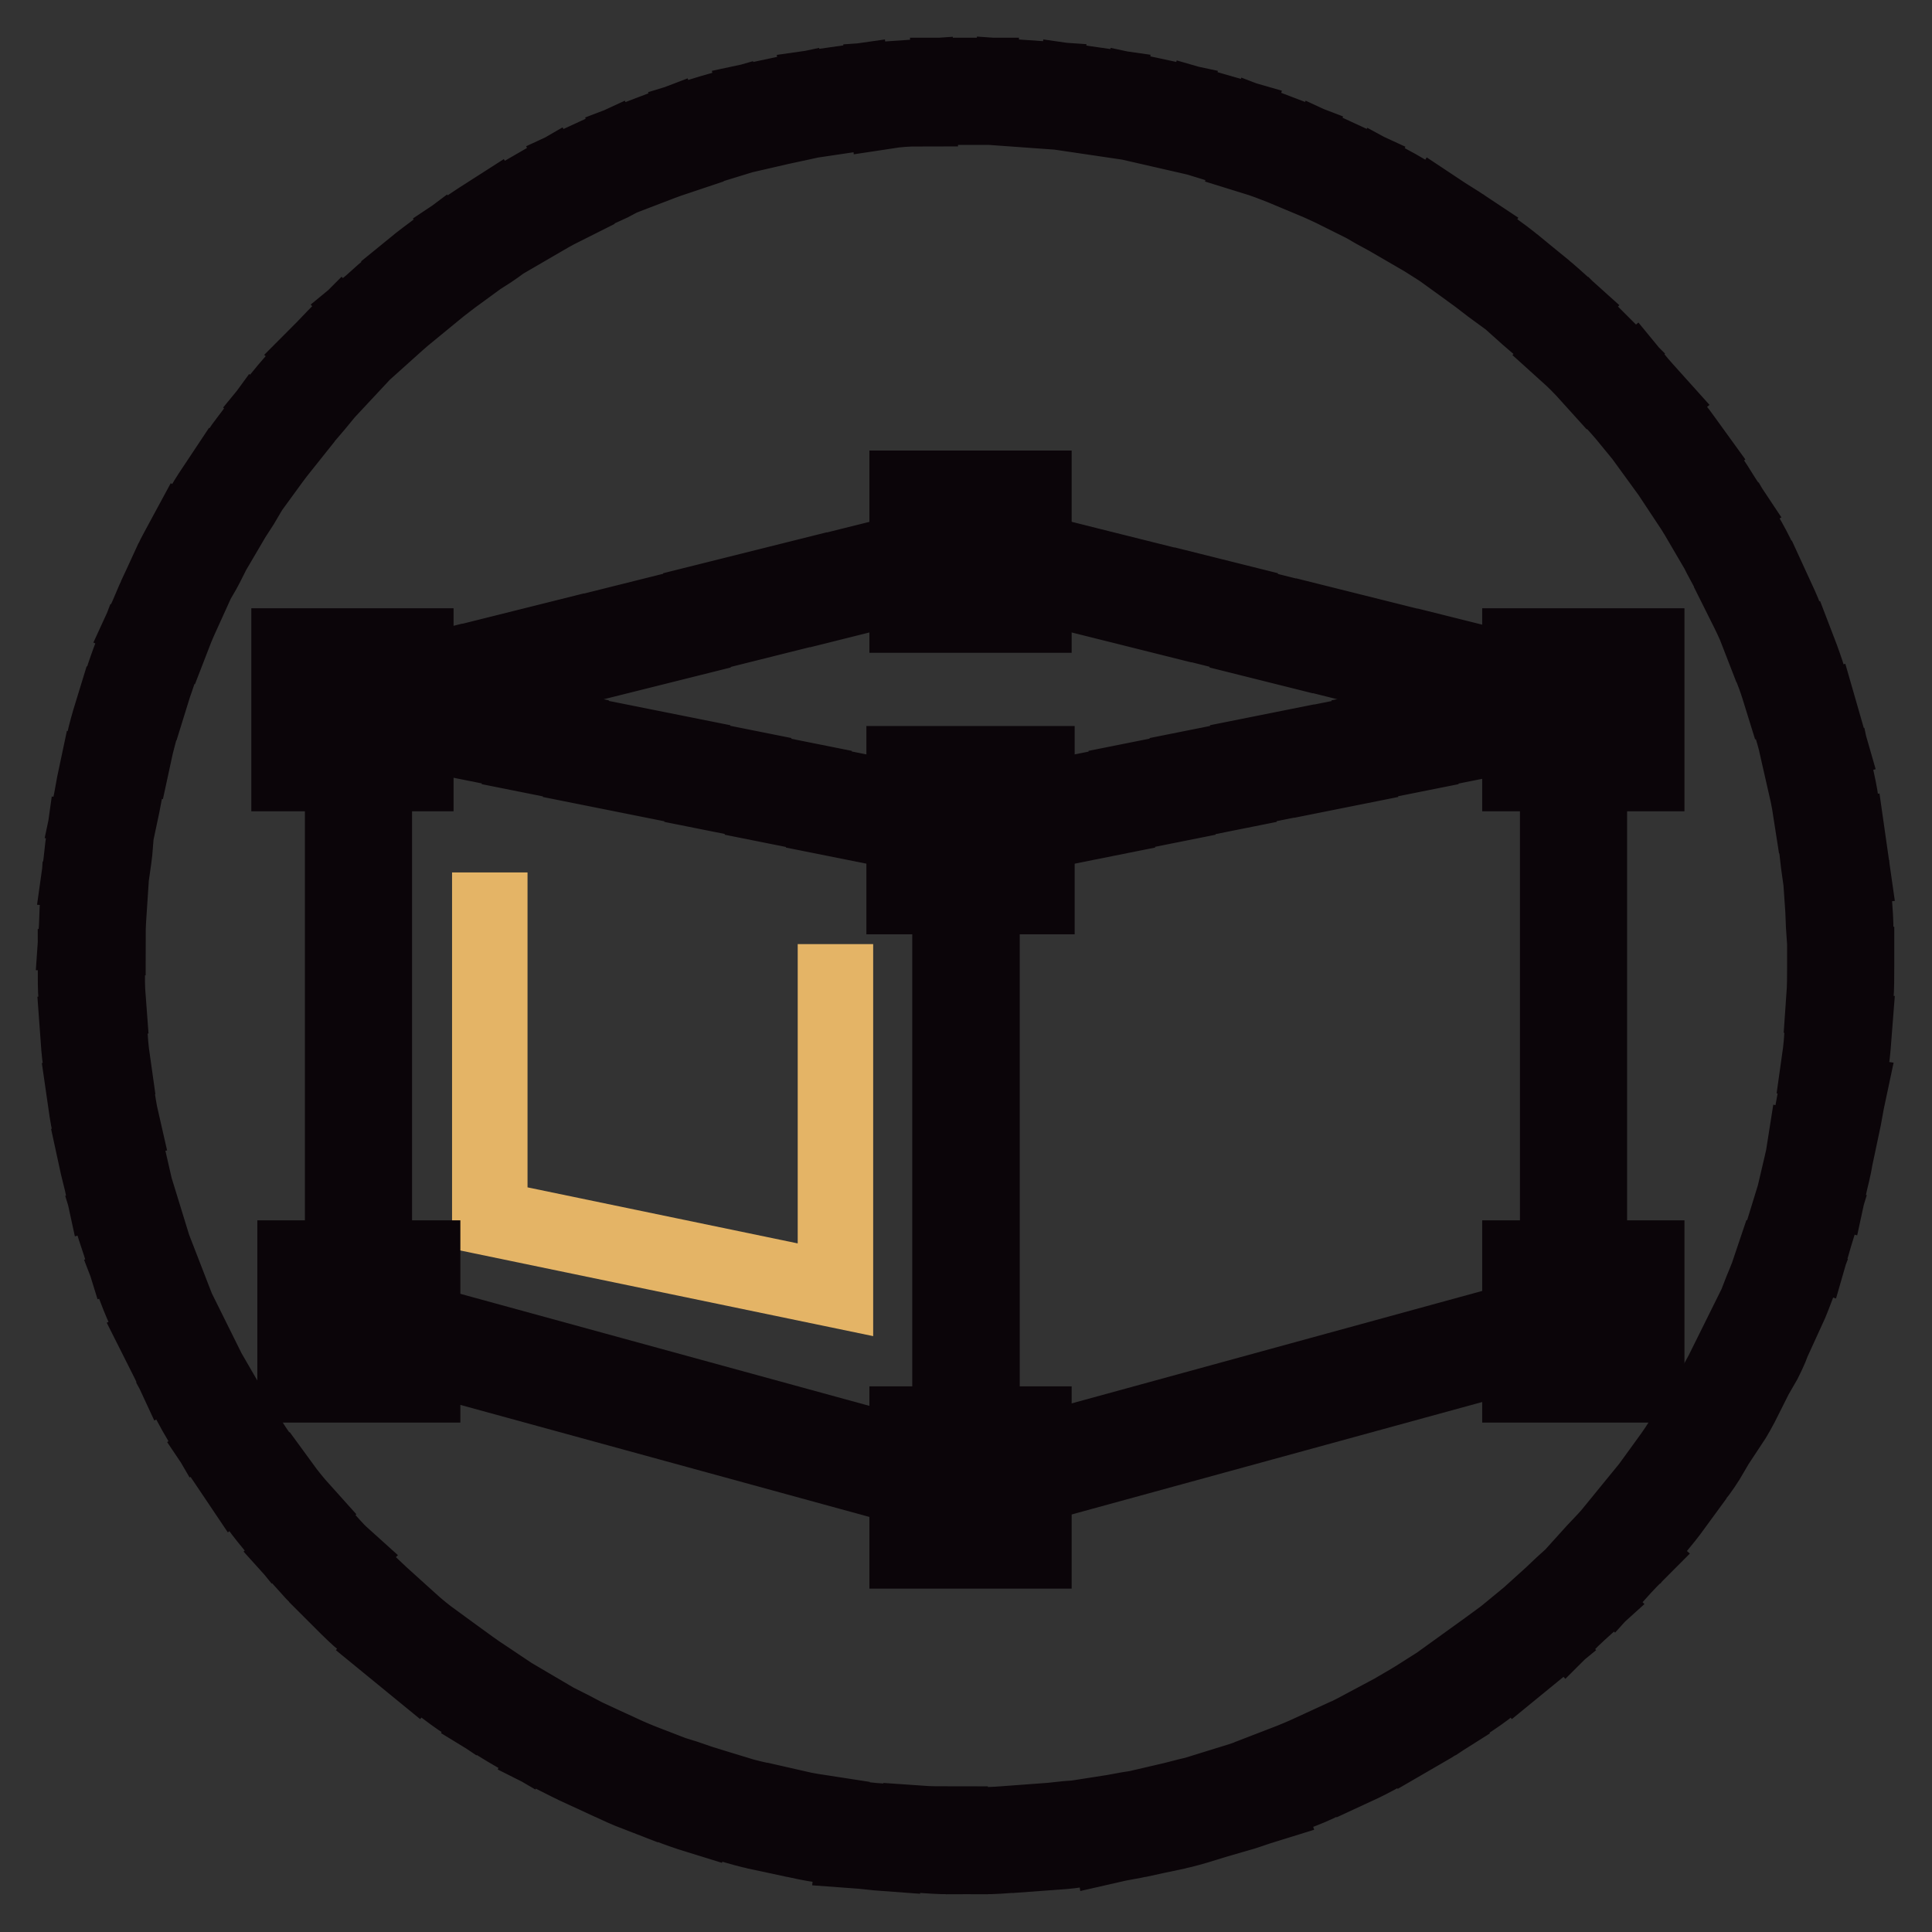 <?xml version="1.0" encoding="utf-8"?>
<!-- Svg Vector Icons : http://www.onlinewebfonts.com/icon -->
<!DOCTYPE svg PUBLIC "-//W3C//DTD SVG 1.1//EN" "http://www.w3.org/Graphics/SVG/1.1/DTD/svg11.dtd">
<svg version="1.1" xmlns="http://www.w3.org/2000/svg" xmlns:xlink="http://www.w3.org/1999/xlink" x="0px" y="0px" viewBox="0 0 256 256" enable-background="new 0 0 256 256" xml:space="preserve">
<rect x="0" y="0" width="256" height="256" fill="#333333" stroke="none"/>
<g> <path stroke-width="10" fill-opacity="0" stroke="#0b0509"  d="M125.9,246c-1.4,0-2.8-0.1-4.3-0.2l0.2-4.2c1.4,0.1,2.7,0.1,4.1,0.1L125.9,246z M130.2,246l-0.1-4.2 c1.4,0,2.7-0.1,4.1-0.2l0.2,4.2C133,245.9,131.6,246,130.2,246z M117.4,245.6c-1.4-0.1-2.8-0.3-4.2-0.4l0.5-4.2 c1.3,0.2,2.7,0.3,4.1,0.4L117.4,245.6z M138.7,245.5l-0.4-4.2c1.4-0.1,2.7-0.3,4.1-0.4l0.5,4.2 C141.5,245.3,140.1,245.4,138.7,245.5z M109,244.5c-1.4-0.2-2.8-0.5-4.2-0.8l0.8-4.1c1.3,0.3,2.7,0.5,4,0.7L109,244.5z  M147.2,244.5l-0.7-4.2c1.3-0.2,2.7-0.5,4-0.7l0.8,4.1C149.9,244,148.5,244.2,147.2,244.5z M100.6,242.8c-1.4-0.3-2.8-0.7-4.1-1.1 l1.1-4c1.3,0.4,2.7,0.7,4,1L100.6,242.8z M155.5,242.8l-1-4.1c1.3-0.3,2.7-0.7,4-1l1.1,4C158.3,242.1,156.9,242.5,155.5,242.8 L155.5,242.8z M92.4,240.6c-1.3-0.4-2.7-0.9-4-1.4l1.4-4c1.3,0.4,2.6,0.9,3.9,1.3L92.4,240.6z M163.7,240.5l-1.3-4 c1.3-0.4,2.6-0.8,3.9-1.3l1.4,4C166.4,239.6,165.1,240.1,163.7,240.5z M84.4,237.7c-1.3-0.5-2.6-1.1-3.9-1.7l1.7-3.8 c1.3,0.6,2.5,1.1,3.8,1.6L84.4,237.7z M171.7,237.6l-1.6-3.9c1.3-0.5,2.5-1,3.8-1.6l1.7,3.8C174.3,236.6,173,237.1,171.7,237.6z  M76.6,234.2c-1.3-0.6-2.6-1.3-3.8-1.9l2-3.7c1.2,0.6,2.4,1.3,3.7,1.9L76.6,234.2z M179.5,234.2l-1.8-3.8c1.2-0.6,2.4-1.2,3.7-1.9 l2,3.7C182,233,180.8,233.6,179.5,234.2z M69,230.2c-1.2-0.7-2.4-1.4-3.7-2.2l2.2-3.6c1.2,0.7,2.3,1.4,3.5,2.1L69,230.2z  M187,230.2l-2.1-3.6c1.2-0.7,2.4-1.4,3.5-2.1l2.2,3.6C189.5,228.8,188.2,229.5,187,230.2z M194.2,225.7l-2.4-3.5 c1.1-0.8,2.3-1.6,3.4-2.4l2.5,3.4C196.6,224.1,195.4,224.9,194.2,225.7z M61.8,225.7c-1.2-0.8-2.3-1.6-3.5-2.5l2.5-3.4 c1.1,0.8,2.2,1.6,3.4,2.4L61.8,225.7L61.8,225.7z M201.1,220.7l-2.6-3.3c1.1-0.8,2.1-1.7,3.2-2.6l2.7,3.2 C203.3,218.9,202.2,219.8,201.1,220.7z M54.9,220.7c-1.1-0.9-2.2-1.8-3.3-2.7l2.7-3.2c1,0.9,2.1,1.8,3.2,2.6L54.9,220.7z  M207.6,215.2l-2.8-3.1c1-0.9,2-1.9,3-2.8l2.9,3C209.7,213.2,208.6,214.2,207.6,215.2L207.6,215.2z M48.4,215.1 c-1.1-0.9-2.1-1.9-3.1-2.9l2.9-3c1,0.9,2,1.9,3,2.8L48.4,215.1z M213.7,209.2l-3.1-2.9c0.9-1,1.9-2,2.8-3l3.2,2.8 C215.6,207.1,214.6,208.2,213.7,209.2z M42.3,209.2c-1-1-1.9-2.1-2.9-3.2l3.2-2.8c0.9,1,1.8,2.1,2.8,3L42.3,209.2z M219.3,202.8 l-3.3-2.7c0.9-1.1,1.7-2.1,2.6-3.2l3.3,2.6C221.1,200.6,220.2,201.7,219.3,202.8z M36.7,202.8c-0.9-1.1-1.8-2.2-2.6-3.3l3.3-2.6 c0.8,1.1,1.7,2.2,2.6,3.2L36.7,202.8z M224.4,196l-3.4-2.4c0.8-1.1,1.6-2.3,2.3-3.4l3.5,2.3C226.1,193.7,225.3,194.9,224.4,196 L224.4,196z M31.5,196c-0.8-1.2-1.6-2.3-2.4-3.5l3.5-2.3c0.7,1.1,1.5,2.3,2.3,3.4L31.5,196z M26.9,188.9c-0.7-1.2-1.4-2.4-2.1-3.7 l3.7-2c0.7,1.2,1.3,2.4,2.1,3.5L26.9,188.9L26.9,188.9z M229.1,188.9l-3.6-2.2c0.7-1.2,1.4-2.4,2-3.5l3.7,2 C230.6,186.4,229.9,187.7,229.1,188.9z M22.8,181.4c-0.6-1.3-1.3-2.6-1.9-3.8l3.8-1.8c0.6,1.2,1.2,2.5,1.8,3.7L22.8,181.4z  M233.2,181.4l-3.8-1.9c0.6-1.2,1.2-2.5,1.8-3.7l3.8,1.8C234.5,178.9,233.9,180.2,233.2,181.4L233.2,181.4z M19.2,173.7 c-0.6-1.3-1.1-2.6-1.6-3.9l3.9-1.5c0.5,1.3,1,2.5,1.5,3.8L19.2,173.7z M236.8,173.7L233,172c0.5-1.3,1.1-2.6,1.5-3.8l3.9,1.5 C237.9,171,237.4,172.4,236.8,173.7z M16.2,165.8c-0.4-1.3-0.9-2.7-1.3-4l4-1.2c0.4,1.3,0.8,2.6,1.2,3.9L16.2,165.8z M239.9,165.7 l-4-1.3c0.4-1.3,0.8-2.6,1.2-3.9l4,1.2C240.7,163,240.3,164.3,239.9,165.7z M13.7,157.6c-0.3-1.4-0.7-2.8-1-4.2l4.1-0.9 c0.3,1.3,0.6,2.7,0.9,4L13.7,157.6z M242.3,157.5l-4.1-1.1c0.3-1.3,0.7-2.7,0.9-4l4.1,0.9C243,154.8,242.6,156.1,242.3,157.5 L242.3,157.5z M11.9,149.3c-0.3-1.4-0.5-2.8-0.7-4.2l4.2-0.6c0.2,1.3,0.4,2.7,0.7,4L11.9,149.3L11.9,149.3z M244.1,149.2l-4.1-0.8 c0.2-1.3,0.5-2.7,0.7-4l4.2,0.6C244.6,146.4,244.4,147.8,244.1,149.2L244.1,149.2z M10.7,140.9c-0.2-1.4-0.3-2.8-0.4-4.2l4.2-0.3 c0.1,1.4,0.2,2.7,0.4,4.1L10.7,140.9z M245.3,140.8l-4.2-0.4c0.2-1.4,0.3-2.7,0.4-4.1l4.2,0.3C245.6,137.9,245.5,139.3,245.3,140.8 z M10.1,132.4c-0.1-1.4-0.1-2.8-0.1-4.3h4.2c0,1.4,0,2.8,0.1,4.1L10.1,132.4z M245.9,132.3l-4.2-0.2c0.1-1.4,0.1-2.7,0.1-4.1v-0.2 l4.2,0v0.2C246,129.4,246,130.9,245.9,132.3z M14.3,124l-4.2-0.2c0.1-1.4,0.1-2.8,0.2-4.3l4.2,0.3C14.4,121.3,14.3,122.6,14.3,124z  M241.7,123.7c-0.1-1.4-0.1-2.7-0.2-4.1l4.2-0.3c0.1,1.4,0.2,2.8,0.2,4.3L241.7,123.7z M14.8,115.8l-4.2-0.4 c0.2-1.4,0.3-2.8,0.5-4.2l4.2,0.6C15.2,113.1,15,114.4,14.8,115.8z M241.1,115.5c-0.2-1.4-0.3-2.7-0.5-4.1l4.2-0.6 c0.2,1.4,0.4,2.8,0.6,4.2L241.1,115.5L241.1,115.5z M16,107.7l-4.1-0.7c0.3-1.4,0.5-2.8,0.8-4.2l4.1,0.9 C16.5,105,16.3,106.3,16,107.7z M239.9,107.3c-0.2-1.3-0.5-2.7-0.8-4l4.1-0.9c0.3,1.4,0.6,2.8,0.8,4.2L239.9,107.3z M17.8,99.7 l-4.1-1.1c0.3-1.4,0.7-2.8,1.1-4.1l4,1.2C18.5,97,18.1,98.3,17.8,99.7z M238.2,99.3c-0.3-1.3-0.7-2.7-1.1-3.9l4-1.2 c0.4,1.4,0.8,2.7,1.2,4.1L238.2,99.3z M20.1,91.8l-4-1.3c0.4-1.3,0.9-2.7,1.4-4l3.9,1.5C21,89.2,20.5,90.5,20.1,91.8z M235.8,91.5 c-0.4-1.3-0.9-2.6-1.4-3.9l3.9-1.5c0.5,1.3,1,2.7,1.4,4L235.8,91.5z M23,84.1l-3.9-1.6c0.6-1.3,1.1-2.6,1.7-3.9l3.8,1.8 C24.1,81.5,23.5,82.8,23,84.1z M232.9,83.8c-0.5-1.3-1.1-2.5-1.7-3.7l3.8-1.8c0.6,1.3,1.2,2.6,1.7,3.9L232.9,83.8z M26.4,76.6 l-3.8-1.9c0.6-1.3,1.3-2.5,2-3.8l3.7,2.1C27.7,74.2,27.1,75.4,26.4,76.6z M229.4,76.4c-0.6-1.2-1.3-2.4-1.9-3.6l3.7-2.1 c0.7,1.2,1.4,2.5,2,3.8L229.4,76.4z M30.4,69.4l-3.6-2.2c0.7-1.2,1.5-2.4,2.3-3.6l3.5,2.3C31.9,67.1,31.1,68.2,30.4,69.4z  M225.4,69.2c-0.7-1.2-1.4-2.3-2.2-3.5l3.5-2.3c0.8,1.2,1.5,2.4,2.3,3.6L225.4,69.2z M34.9,62.5l-3.4-2.4c0.8-1.2,1.7-2.3,2.5-3.4 l3.3,2.6C36.5,60.3,35.7,61.4,34.9,62.5z M220.9,62.3c-0.8-1.1-1.6-2.2-2.4-3.3l3.3-2.6c0.9,1.1,1.7,2.3,2.5,3.4L220.9,62.3z  M39.9,56l-3.3-2.7c0.9-1.1,1.8-2.2,2.8-3.3l3.2,2.8C41.7,53.9,40.8,54.9,39.9,56z M216,55.8c-0.9-1.1-1.8-2.1-2.7-3.1l3.2-2.8 c0.9,1.1,1.9,2.2,2.8,3.2L216,55.8z M45.3,49.8l-3.1-2.9c1-1,2-2.1,3-3.1l2.9,3L45.3,49.8z M210.5,49.7c-0.9-1-1.9-2-2.9-2.9l2.9-3 c1,1,2,2,3,3L210.5,49.7L210.5,49.7z M51.2,44l-2.8-3.1c1.1-0.9,2.1-1.9,3.2-2.8l2.7,3.2C53.2,42.2,52.2,43.1,51.2,44z M204.7,43.9 c-1-0.9-2.1-1.8-3.1-2.7l2.7-3.2c1.1,0.9,2.2,1.9,3.2,2.8L204.7,43.9z M57.4,38.7l-2.6-3.3c1.1-0.9,2.2-1.7,3.4-2.6l2.5,3.4 C59.6,37,58.5,37.9,57.4,38.7z M198.4,38.6c-1.1-0.8-2.2-1.7-3.3-2.5l2.5-3.4c1.1,0.8,2.3,1.7,3.4,2.6L198.4,38.6z M64.1,33.8 l-2.4-3.5c1.2-0.8,2.4-1.6,3.5-2.3l2.2,3.5C66.3,32.3,65.2,33.1,64.1,33.8z M191.8,33.7c-1.1-0.8-2.3-1.5-3.4-2.2l2.2-3.6 c1.2,0.8,2.4,1.5,3.6,2.3L191.8,33.7z M71,29.5l-2.1-3.6c1.2-0.7,2.5-1.4,3.7-2.1l2,3.7C73.4,28.1,72.2,28.8,71,29.5z M184.8,29.4 c-1.2-0.7-2.4-1.3-3.6-2l2-3.7c1.3,0.7,2.5,1.4,3.7,2.1L184.8,29.4z M78.2,25.6l-1.8-3.8c1.3-0.6,2.6-1.2,3.9-1.8l1.7,3.8 C80.7,24.5,79.4,25,78.2,25.6z M177.5,25.5c-1.2-0.6-2.5-1.2-3.7-1.7l1.7-3.8c1.3,0.6,2.6,1.2,3.9,1.8L177.5,25.5z M85.7,22.3 l-1.6-3.9c1.3-0.5,2.7-1,4-1.5l1.4,4C88.3,21.3,87,21.8,85.7,22.3z M170,22.2c-1.3-0.5-2.6-1-3.9-1.4l1.4-4c1.3,0.5,2.7,1,4,1.5 L170,22.2z M93.5,19.5l-1.3-4c1.3-0.4,2.7-0.8,4.1-1.2l1.1,4C96.1,18.7,94.8,19.1,93.5,19.5z M162.2,19.4c-1.3-0.4-2.6-0.8-3.9-1.2 l1.1-4c1.4,0.4,2.7,0.8,4.1,1.2L162.2,19.4z M101.4,17.3l-1-4.1c1.4-0.3,2.8-0.6,4.2-0.9l0.8,4.1C104,16.7,102.7,17,101.4,17.3z  M154.3,17.3c-1.3-0.3-2.7-0.6-4-0.9l0.8-4.1c1.4,0.3,2.8,0.6,4.2,0.9L154.3,17.3z M109.4,15.7l-0.7-4.2c1.4-0.2,2.8-0.4,4.2-0.6 l0.5,4.2C112.1,15.3,110.8,15.5,109.4,15.7z M146.2,15.7c-1.3-0.2-2.7-0.4-4.1-0.6l0.5-4.2c1.4,0.2,2.8,0.4,4.2,0.6L146.2,15.7z  M117.6,14.7l-0.4-4.2c1.4-0.1,2.8-0.2,4.3-0.3l0.2,4.2C120.3,14.4,118.9,14.5,117.6,14.7z M138.1,14.7c-1.4-0.1-2.7-0.2-4.1-0.3 l0.2-4.2c1.4,0.1,2.8,0.2,4.3,0.3L138.1,14.7z M125.8,14.2l-0.1-4.2c0.8,0,1.6,0,2.3,0c0.7,0,1.3,0,1.9,0l-0.1,4.2 c-0.6,0-1.3,0-1.9,0C127.3,14.2,126.5,14.2,125.8,14.2L125.8,14.2z"/> <path stroke-width="10" fill-opacity="0" stroke="#ffffff"  d="M128,111.3v85.7l-80.5-22V94.6"/> <path stroke-width="10" fill-opacity="0" stroke="#0b0509"  d="M130.1,199.9l-84.7-23.2V94.6h4.2v78.9l76.3,20.9v-83h4.2V199.9z"/> <path stroke-width="10" fill-opacity="0" stroke="#e4b466"  d="M110.7,125.1v45.8l-45.8-9.5v-45.8"/> <path stroke-width="10" fill-opacity="0" stroke="#55b0a1"  d="M128,111.3v85.7l80.5-22V94.6"/> <path stroke-width="10" fill-opacity="0" stroke="#0b0509"  d="M125.9,199.9v-88.5h4.2v83l76.3-20.9V94.6h4.2v82.1L125.9,199.9z"/> <path stroke-width="10" fill-opacity="0" stroke="#ffffff"  d="M128.6,110.1L48.1,93.3l80.5-20.1l80.5,20.1L128.6,110.1z"/> <path stroke-width="10" fill-opacity="0" stroke="#0b0509"  d="M49.7,95.7l-11-2.3l10.9-2.7l0.2,0.8l0.8,0.2l-0.3,1.6l0.4,1.6L49.9,95L49.7,95.7z M202.5,93.8l-4-1l1-4.1 l4,1L202.5,93.8z M54.6,93.8l-1-4.1l4-1l1,4.1L54.6,93.8z M62.7,91.8l-1-4.1l4-1l1,4.1L62.7,91.8z M194.5,91.8l-4-1l1-4.1l4,1 L194.5,91.8z M186.4,89.8l-4-1l1-4.1l4,1L186.4,89.8z M70.7,89.8l-1-4.1l4-1l1,4.1L70.7,89.8z M178.4,87.8l-4-1l1-4.1l4,1 L178.4,87.8z M78.8,87.8l-1-4.1l4-1l1,4.1L78.8,87.8z M86.8,85.8l-1-4.1l4-1l1,4.1L86.8,85.8z M170.3,85.8l-4-1l1-4.1l4,1 L170.3,85.8z M162.3,83.7l-4-1l1-4.1l4,1L162.3,83.7z M94.9,83.7l-1-4.1l4-1l1,4.1L94.9,83.7z M154.2,81.7l-4-1l1-4.1l4,1 L154.2,81.7z M102.9,81.7l-1-4.1l4-1l1,4.1L102.9,81.7z M111,79.7l-1-4.1l4-1l1,4.1L111,79.7z M146.2,79.7l-4-1l1-4.1l4,1 L146.2,79.7z M138.1,77.7l-4-1l1-4.1l4,1L138.1,77.7z M119,77.7l-1-4.1l4-1l1,4.1L119,77.7z M127.1,75.7l-1-4.1l2.5-0.6l2.5,0.6 l-1,4.1l-1.5-0.4L127.1,75.7L127.1,75.7z M207.5,95.7l-0.2-0.8l-0.8-0.2l0.4-1.6l-0.3-1.6l0.8-0.2l0.2-0.8l11,2.7L207.5,95.7z"/> <path stroke-width="10" fill-opacity="0" stroke="#0b0509"  d="M128.6,112.2l-2.4-0.5l0.9-4.1l1.6,0.3l1.6-0.3l0.9,4.1L128.6,112.2z M135,110.8l-0.9-4.1l4-0.8l0.9,4.1 L135,110.8z M122.1,110.8l-4-0.8l0.9-4.1l4,0.8L122.1,110.8z M143.1,109.2l-0.9-4.1l4-0.8l0.9,4.1L143.1,109.2z M114.1,109.2 l-4-0.8l0.9-4.1l4,0.8L114.1,109.2z M151.1,107.5l-0.9-4.1l4-0.8l0.9,4.1L151.1,107.5z M106,107.5l-4-0.8l0.9-4.1l4,0.8L106,107.5z  M159.2,105.8l-0.9-4.1l4-0.8l0.9,4.1L159.2,105.8z M98,105.8l-4-0.8l0.9-4.1l4,0.8L98,105.8z M167.2,104.1l-0.9-4.1l4-0.8l0.9,4.1 L167.2,104.1z M89.9,104.1l-4-0.8l0.9-4.1l4,0.8L89.9,104.1z M175.3,102.5l-0.9-4.1l4-0.8l0.9,4.1L175.3,102.5L175.3,102.5z  M81.9,102.5l-4-0.8l0.9-4.1l4,0.8L81.9,102.5z M183.3,100.8l-0.9-4.1l4-0.8l0.9,4.1L183.3,100.8z M73.8,100.8l-4-0.8l0.9-4.1 l4,0.8L73.8,100.8z M191.4,99.1l-0.9-4.1l4-0.8l0.9,4.1L191.4,99.1z M65.8,99.1l-4-0.8l0.9-4.1l4,0.8L65.8,99.1z M199.4,97.4 l-0.9-4.1l4-0.8l0.9,4.1L199.4,97.4z M57.8,97.4l-4-0.8l0.9-4.1l4,0.8L57.8,97.4z"/> <path stroke-width="10" fill-opacity="0" stroke="#ffffff"  d="M40.4,87.7H53v12.6H40.4V87.7z"/> <path stroke-width="10" fill-opacity="0" stroke="#0b0509"  d="M55.1,102.5H38.3V85.6h16.8V102.5z M42.5,98.2h8.4v-8.4h-8.4V98.2z"/> <path stroke-width="10" fill-opacity="0" stroke="#ffffff"  d="M203.5,87.7h12.6v12.6h-12.6V87.7z"/> <path stroke-width="10" fill-opacity="0" stroke="#0b0509"  d="M218.2,102.5h-16.8V85.6h16.8V102.5z M205.6,98.2h8.4v-8.4h-8.4V98.2z"/> <path stroke-width="10" fill-opacity="0" stroke="#ffffff"  d="M122.3,190.8h12.6v12.6h-12.6V190.8z"/> <path stroke-width="10" fill-opacity="0" stroke="#0b0509"  d="M137,205.5h-16.8v-16.8H137V205.5z M124.4,201.3h8.4v-8.4h-8.4V201.3z"/> <path stroke-width="10" fill-opacity="0" stroke="#ffffff"  d="M41.2,168.7h12.6v12.6H41.2V168.7z"/> <path stroke-width="10" fill-opacity="0" stroke="#0b0509"  d="M56,183.5H39.1v-16.8H56V183.5z M43.3,179.3h8.4v-8.4h-8.4V179.3z"/> <path stroke-width="10" fill-opacity="0" stroke="#ffffff"  d="M203.5,168.7h12.6v12.6h-12.6V168.7z"/> <path stroke-width="10" fill-opacity="0" stroke="#0b0509"  d="M218.2,183.5h-16.8v-16.8h16.8V183.5z M205.6,179.3h8.4v-8.4h-8.4V179.3z"/> <path stroke-width="10" fill-opacity="0" stroke="#ffffff"  d="M122.3,66.8h12.6v12.6h-12.6V66.8z"/> <path stroke-width="10" fill-opacity="0" stroke="#0b0509"  d="M137,81.5h-16.8V64.7H137V81.5z M124.4,77.3h8.4v-8.4h-8.4V77.3z"/> <path stroke-width="10" fill-opacity="0" stroke="#d04549"  d="M121.9,103.3h13.4v13.4h-13.4V103.3z"/> <path stroke-width="10" fill-opacity="0" stroke="#0b0509"  d="M137.4,118.8h-17.6v-17.6h17.6V118.8z M124,114.6h9.2v-9.2H124V114.6z"/></g>
</svg>